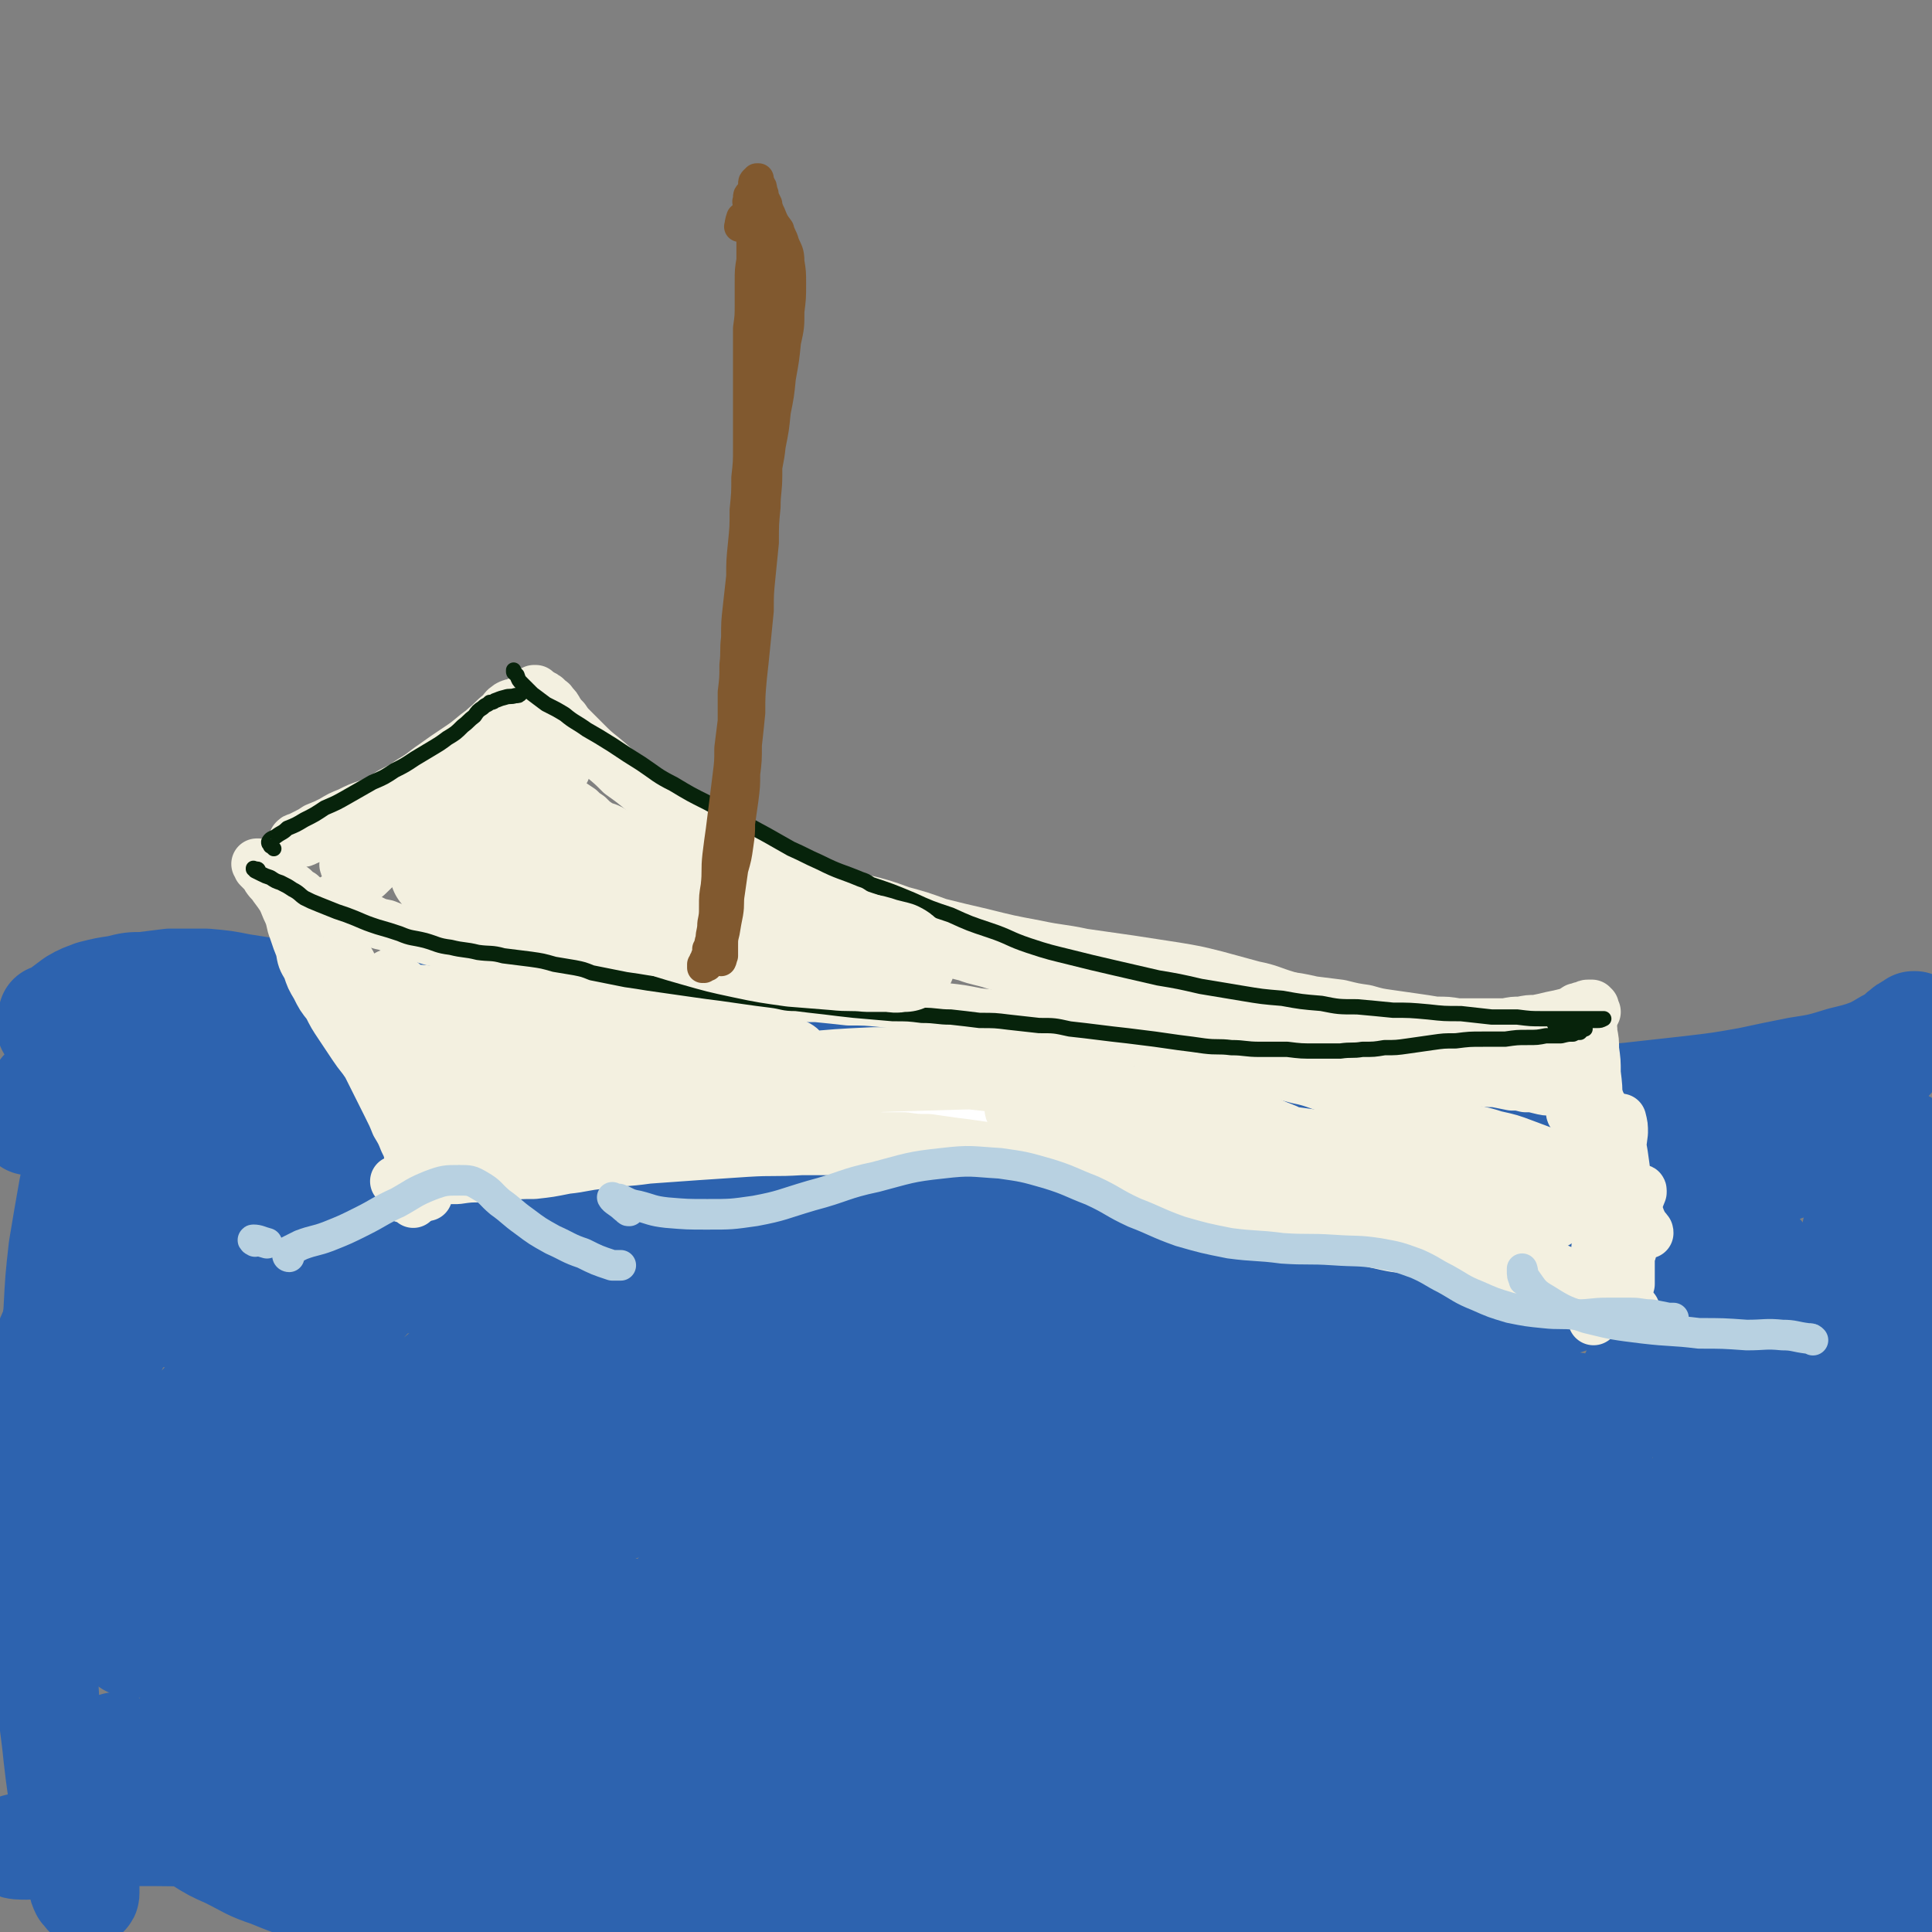 <svg viewBox='0 0 1136 1136' version='1.1' xmlns='http://www.w3.org/2000/svg' xmlns:xlink='http://www.w3.org/1999/xlink'><rect x="0" y="0" width="1136" height="1136" fill="#808080" stroke="none"/><g fill='none' stroke='#2D63AF' stroke-width='60' stroke-linecap='round' stroke-linejoin='round'><path d='M30,598c0,0 -1,-1 -1,-1 0,0 0,1 0,2 0,2 0,2 -1,4 0,0 0,1 0,1 0,0 0,-1 0,-1 2,-2 2,-2 3,-4 2,-3 2,-3 4,-5 4,-3 4,-3 8,-6 5,-3 6,-3 11,-5 8,-2 8,-2 15,-3 8,-2 8,-2 15,-2 8,-1 8,-1 16,-2 10,0 11,0 21,0 11,1 11,1 21,3 13,2 13,2 25,4 13,2 13,3 26,5 15,2 15,2 30,4 16,2 16,2 32,3 16,2 16,2 33,3 16,2 16,2 33,3 17,2 17,3 34,4 18,2 18,3 36,4 19,1 19,1 38,2 21,1 21,1 42,2 29,2 29,2 57,4 23,2 23,3 46,5 17,2 17,2 34,4 6,1 6,1 12,2 25,3 25,3 49,5 26,2 26,3 51,4 26,2 26,2 52,4 26,1 26,1 51,3 25,1 25,0 50,1 22,0 22,1 44,0 20,0 20,0 41,-2 18,-2 18,-2 36,-4 17,-2 17,-2 34,-5 14,-3 14,-3 29,-6 13,-2 13,-2 26,-6 8,-2 9,-2 17,-5 4,-2 4,-2 9,-5 3,-1 3,-1 5,-3 3,-2 2,-2 5,-4 1,-1 1,-1 3,-2 1,-1 1,0 2,-1 1,0 1,0 1,-1 1,0 1,0 1,0 0,0 0,0 0,0 0,1 0,1 0,1 0,2 0,2 0,4 -1,2 -1,2 -2,4 -1,2 -1,2 -3,4 -1,1 -1,1 -3,3 -1,2 -1,2 -3,3 -1,2 -1,2 -3,4 -3,2 -3,2 -6,4 -5,3 -5,3 -10,5 -11,3 -11,3 -22,6 -20,4 -20,4 -41,6 -20,3 -20,3 -41,4 -22,2 -23,1 -45,2 -17,0 -17,0 -34,0 -6,0 -6,0 -12,-1 -23,-1 -23,-1 -47,-3 -25,-2 -25,-2 -51,-4 -26,-3 -26,-3 -53,-6 -29,-2 -30,-2 -59,-5 -30,-2 -30,-2 -61,-5 -31,-2 -31,-2 -61,-5 -31,-2 -31,-2 -61,-3 -30,-2 -30,-2 -61,-3 -30,0 -30,-1 -60,-1 -29,0 -29,0 -59,1 -28,0 -28,1 -56,1 -25,1 -25,1 -50,1 -22,1 -22,1 -44,2 -20,1 -20,1 -39,2 -17,0 -17,0 -33,1 -12,0 -12,0 -25,1 -11,1 -11,0 -21,2 -8,1 -8,1 -16,3 -4,1 -4,1 -8,3 -2,0 -2,0 -3,1 -3,3 -4,3 -7,6 -3,3 -3,3 -5,7 -3,4 -3,4 -4,7 -1,3 0,3 0,5 0,2 0,2 0,3 '/><path d='M116,604c0,-1 -1,-1 -1,-1 -4,-1 -4,-1 -8,-2 -7,0 -7,-2 -14,0 -6,1 -6,2 -11,6 -6,6 -6,6 -10,13 -6,9 -6,9 -11,19 -2,2 -1,2 -3,5 -5,13 -5,13 -9,26 -5,14 -5,14 -8,29 -3,17 -3,17 -6,35 -2,18 -2,18 -3,37 -2,20 -2,20 -3,40 -1,22 0,22 -1,43 0,22 0,22 -1,45 0,24 0,24 0,49 0,22 0,22 1,45 1,20 2,20 4,40 2,17 2,17 5,33 2,11 2,11 5,23 1,8 1,8 4,15 1,4 0,4 2,8 1,1 1,1 2,2 0,1 1,1 1,1 1,-1 1,-1 1,-2 0,-3 0,-3 0,-6 0,-4 0,-4 -1,-8 0,-6 0,-6 0,-11 1,-6 1,-6 2,-13 2,-7 2,-7 5,-15 2,-7 2,-7 5,-14 2,-6 3,-6 4,-13 1,-4 0,-4 1,-8 '/><path d='M76,643c0,0 -1,-1 -1,-1 0,0 1,1 1,0 1,-2 0,-5 3,-5 6,-2 7,0 14,1 10,2 11,2 21,5 13,3 12,4 25,8 14,4 14,5 29,9 17,5 17,5 35,9 19,5 19,5 39,10 22,5 23,5 45,9 24,6 24,6 48,11 26,6 26,6 53,11 28,6 28,6 57,11 37,6 37,8 75,12 31,5 32,5 64,6 33,1 34,1 67,-1 35,-1 35,-2 69,-4 34,-3 34,-3 67,-7 31,-3 31,-3 61,-7 26,-3 26,-3 53,-7 23,-3 23,-3 46,-8 22,-3 22,-3 43,-8 19,-3 19,-3 38,-8 14,-3 14,-3 27,-7 10,-3 10,-3 19,-6 6,-1 6,-2 11,-4 1,0 1,0 3,-1 0,0 0,0 0,0 0,0 0,1 0,1 -3,2 -3,2 -6,4 -9,3 -9,3 -17,6 -14,5 -13,6 -27,9 -20,5 -20,5 -40,9 -24,4 -24,4 -49,6 -28,3 -28,3 -56,4 -32,1 -32,1 -64,1 -35,1 -35,0 -71,0 -37,0 -37,0 -75,-1 -39,-1 -39,-1 -78,-3 -38,-1 -38,-1 -76,-3 -37,-2 -37,-3 -74,-5 -35,-2 -35,-2 -70,-3 -33,-2 -33,-1 -66,-3 -28,-1 -28,-1 -57,-3 -22,-2 -22,-1 -44,-5 -15,-2 -15,-2 -29,-8 -7,-2 -7,-3 -12,-8 -2,-3 -1,-4 -1,-7 0,-1 0,-1 1,-2 5,-2 5,-3 11,-5 11,-3 11,-3 23,-4 17,-1 17,0 34,0 23,0 23,-1 46,1 28,1 28,2 56,4 31,3 31,4 63,6 35,3 35,3 69,5 38,2 38,2 76,3 39,1 39,1 79,1 39,1 39,1 79,1 38,1 38,0 75,1 35,1 35,1 70,2 31,0 31,0 62,0 27,0 27,0 54,0 22,0 22,0 44,0 17,0 17,0 34,0 11,0 11,0 23,0 7,0 7,0 13,0 3,0 3,0 6,1 1,0 2,1 3,2 1,2 1,2 1,5 0,5 -1,5 -1,10 -2,9 -2,9 -4,17 -3,11 -3,11 -5,22 -3,12 -3,12 -5,25 -2,12 -2,12 -4,24 -1,12 -1,12 -1,24 -1,11 -1,11 -1,22 0,9 0,9 1,19 1,8 1,8 4,15 1,5 1,6 4,9 1,2 2,4 4,3 5,-2 5,-3 8,-7 4,-7 4,-8 7,-15 3,-10 3,-11 5,-21 2,-12 2,-12 4,-24 1,-13 1,-13 1,-25 0,-12 0,-12 -1,-24 -1,-12 -1,-12 -2,-24 -1,-9 -1,-9 -2,-19 0,-10 0,-10 0,-19 1,-7 1,-8 3,-15 1,-4 1,-5 4,-8 1,-1 2,-2 3,-1 2,1 3,2 4,4 2,6 2,6 3,12 1,9 1,9 1,18 0,10 0,10 0,21 -1,13 -2,13 -3,26 -2,13 -2,13 -3,27 -1,16 -1,16 -2,32 0,16 0,16 0,32 0,16 1,16 2,32 1,17 1,17 1,34 1,18 1,18 2,35 1,17 1,17 1,35 1,18 1,18 1,36 1,17 1,17 2,35 1,15 1,15 2,30 0,15 0,15 0,30 1,11 1,11 0,23 0,10 0,10 -1,19 -1,6 -1,6 -2,12 -1,4 0,4 -2,7 -1,2 -2,2 -4,2 -3,1 -4,0 -7,0 -1,0 -1,0 -2,0 -4,-1 -4,-1 -7,-3 -2,0 -2,0 -3,-1 -5,-3 -5,-2 -10,-6 -4,-3 -4,-3 -7,-8 -3,-3 -2,-4 -4,-8 '/><path d='M108,1073c0,0 0,-1 -1,-1 0,1 -1,2 -1,3 4,4 6,4 11,8 8,5 8,5 17,9 12,6 12,7 24,11 17,7 18,7 35,11 23,4 23,4 45,7 28,3 28,2 55,4 32,1 32,1 64,1 37,1 37,1 73,1 41,0 41,0 81,0 42,0 42,0 85,0 43,0 43,0 87,-1 44,0 44,-1 88,-2 41,-2 41,-2 83,-4 37,-1 37,-1 74,-3 31,-2 31,-1 62,-3 23,-2 23,-2 47,-4 16,-1 16,-1 32,-2 8,-1 8,-1 16,-2 0,0 0,0 1,0 1,-1 1,-1 1,-1 -2,-1 -3,-2 -6,-2 -9,-2 -9,-1 -19,-1 -16,-1 -16,-1 -32,0 -24,0 -24,1 -47,2 -31,1 -31,2 -61,3 -37,2 -37,2 -74,4 -41,2 -41,2 -83,4 -43,2 -43,2 -87,3 -45,2 -45,2 -90,2 -45,0 -45,0 -89,-2 -43,-2 -43,-2 -85,-6 -40,-4 -40,-5 -79,-10 -37,-5 -37,-5 -74,-10 -34,-4 -34,-4 -69,-7 -32,-3 -32,-3 -64,-5 -26,-1 -26,-1 -52,-1 -20,0 -20,0 -39,2 -11,1 -11,1 -22,3 -4,0 -7,1 -7,2 1,1 4,1 8,1 10,-1 10,0 20,-3 20,-6 20,-6 39,-15 28,-13 27,-14 54,-29 32,-19 32,-19 64,-38 34,-21 34,-21 67,-43 32,-22 32,-21 63,-44 26,-20 26,-20 49,-43 17,-17 19,-17 30,-37 6,-12 9,-16 6,-28 -3,-11 -7,-13 -18,-17 -17,-6 -20,-5 -39,-3 -28,3 -28,4 -55,13 -41,14 -41,15 -81,34 -30,14 -30,15 -59,31 -22,11 -21,12 -43,22 -10,5 -14,8 -21,7 -3,-1 -3,-6 -1,-11 5,-16 5,-16 13,-32 13,-23 13,-23 27,-45 15,-24 16,-24 30,-48 10,-19 12,-18 19,-38 3,-9 5,-13 1,-19 -4,-5 -9,-3 -17,-1 -15,4 -15,6 -29,13 -18,9 -18,9 -34,20 -15,9 -14,10 -28,21 -9,7 -8,7 -18,13 -3,2 -6,4 -6,3 1,-3 5,-6 9,-12 10,-13 10,-13 19,-27 12,-17 12,-17 23,-34 9,-14 10,-14 18,-28 3,-5 6,-9 5,-11 -1,-2 -5,1 -8,4 -10,8 -10,8 -19,19 -12,15 -11,15 -22,31 -12,17 -12,17 -24,34 -9,15 -10,15 -18,31 -3,7 -6,12 -5,15 1,2 5,-1 9,-5 14,-13 14,-14 27,-28 16,-20 15,-21 31,-40 14,-16 14,-16 28,-31 5,-6 10,-11 11,-11 1,1 -3,7 -7,14 -16,26 -17,25 -32,52 -14,25 -14,25 -27,52 -12,23 -14,22 -22,47 -4,13 -8,21 -2,27 6,6 15,4 25,-2 26,-14 25,-18 48,-38 34,-30 33,-31 67,-61 37,-32 37,-32 74,-62 24,-20 25,-19 49,-39 3,-2 7,-7 5,-5 -14,8 -20,11 -37,25 -33,25 -33,25 -64,52 -36,31 -36,31 -71,65 -32,32 -32,33 -63,67 -20,22 -21,22 -40,46 -6,7 -11,15 -9,16 3,1 11,-5 19,-13 23,-22 22,-23 44,-46 31,-32 30,-33 61,-64 33,-32 33,-32 67,-62 18,-17 19,-16 38,-31 '/><path d='M234,747c0,0 0,-1 -1,-1 -10,11 -10,12 -21,24 -29,33 -30,32 -57,66 -26,31 -26,31 -48,64 -16,23 -18,24 -28,49 -4,9 -6,19 -2,19 8,2 15,-5 27,-15 29,-24 28,-26 56,-53 40,-38 39,-40 81,-77 42,-36 42,-36 87,-69 29,-21 29,-22 61,-39 6,-3 16,-6 14,-2 -4,7 -12,12 -25,24 -26,24 -26,23 -52,46 -34,30 -35,29 -67,59 -36,33 -35,34 -69,68 -8,8 -8,8 -16,17 -24,29 -25,29 -48,59 -11,15 -15,20 -19,31 -1,3 6,1 9,-2 19,-15 18,-17 36,-35 31,-30 30,-31 61,-60 39,-35 38,-36 80,-69 42,-34 42,-34 87,-65 34,-23 34,-23 70,-43 13,-7 26,-11 28,-10 1,2 -11,10 -22,18 -29,21 -29,20 -59,40 -39,28 -40,27 -78,56 -41,31 -42,31 -81,65 -34,28 -34,28 -65,60 -20,19 -21,19 -36,41 -4,6 -5,14 -2,14 10,-2 16,-8 29,-19 30,-24 29,-26 58,-51 31,-26 31,-26 62,-51 '/><path d='M443,825c-1,0 -1,-1 -1,-1 -33,22 -34,22 -67,46 -46,35 -47,34 -91,72 -40,34 -40,34 -76,71 -25,26 -26,27 -45,57 -7,10 -10,20 -6,24 3,3 11,-3 21,-9 38,-26 37,-28 73,-55 45,-34 44,-34 89,-67 12,-9 13,-9 25,-18 '/><path d='M696,770c0,0 0,-1 -1,-1 -21,10 -22,10 -43,21 -43,21 -43,21 -85,44 -49,26 -49,25 -96,55 -46,29 -47,28 -91,61 -36,28 -36,28 -69,59 -20,19 -22,20 -37,42 -4,7 -7,16 -2,16 10,0 17,-5 32,-15 34,-22 32,-24 65,-47 46,-35 45,-36 92,-69 55,-39 55,-39 111,-76 52,-34 53,-33 106,-65 34,-21 35,-20 69,-40 9,-5 19,-9 17,-10 -4,-2 -15,2 -29,6 -33,10 -33,10 -65,22 -44,15 -44,16 -88,33 -47,18 -47,17 -94,35 -42,16 -42,16 -83,32 -30,11 -30,12 -60,21 -17,5 -19,7 -35,6 -6,-1 -10,-3 -11,-9 0,-11 3,-14 10,-26 11,-20 12,-19 25,-38 16,-21 17,-20 33,-40 13,-16 15,-15 25,-33 4,-9 8,-14 3,-20 -7,-9 -14,-8 -28,-9 -23,-1 -23,1 -46,5 -30,5 -30,5 -59,12 -32,6 -32,7 -63,13 -28,6 -28,6 -55,11 -22,4 -22,4 -43,7 -14,2 -14,2 -28,3 -7,0 -7,0 -14,0 -1,-1 -1,-1 -1,-2 '/><path d='M134,763c0,0 -2,-1 -1,-1 25,-3 26,-3 52,-5 28,-2 28,-2 55,-3 29,-1 29,-1 59,-1 30,0 30,0 60,1 32,1 32,2 63,3 32,2 32,1 64,3 32,2 32,1 64,4 29,2 29,2 58,4 25,3 25,3 49,6 21,3 21,3 41,6 16,3 16,3 32,5 12,2 13,1 25,3 7,0 7,0 15,1 2,0 4,0 3,0 -4,1 -6,1 -12,2 -17,2 -17,2 -34,5 -26,3 -26,3 -52,6 -32,4 -32,4 -64,7 -34,4 -34,4 -68,9 -34,4 -33,5 -66,11 -8,1 -8,1 -16,3 -25,7 -25,6 -50,15 -14,4 -14,5 -27,11 -3,1 -5,4 -4,4 8,1 12,0 22,-3 26,-7 26,-8 52,-17 38,-13 37,-13 75,-26 46,-15 46,-16 92,-30 50,-16 50,-16 100,-31 49,-14 49,-14 99,-26 44,-11 44,-10 88,-20 33,-7 33,-7 67,-14 19,-4 19,-4 39,-6 5,-1 12,-2 11,-1 -2,1 -8,2 -15,4 -22,7 -22,7 -43,14 -31,9 -32,8 -63,19 -36,12 -37,12 -72,26 -34,14 -34,14 -67,30 -23,12 -23,12 -44,27 -8,6 -14,9 -14,16 -1,4 6,6 13,5 20,-2 20,-3 40,-9 33,-10 32,-12 64,-23 38,-12 38,-12 75,-24 34,-10 34,-11 68,-21 24,-6 24,-6 48,-11 10,-3 13,-2 21,-4 1,0 -2,0 -3,0 -14,2 -14,2 -28,5 -28,5 -28,5 -55,11 -37,7 -37,7 -73,15 -44,10 -44,9 -87,21 -58,16 -58,16 -115,35 -45,15 -45,15 -89,32 -42,17 -42,17 -83,35 -35,16 -35,17 -69,35 -28,15 -28,15 -55,32 -16,9 -16,10 -32,20 -4,3 -4,3 -8,6 -14,11 -14,10 -27,22 -7,6 -8,6 -13,13 -1,3 -2,5 0,7 4,3 6,3 12,3 12,0 13,-1 25,-4 20,-5 20,-6 40,-13 27,-11 27,-11 53,-23 35,-15 35,-15 69,-31 41,-18 40,-19 81,-36 44,-18 43,-18 88,-35 44,-16 44,-16 89,-29 39,-12 39,-13 79,-22 29,-6 29,-6 59,-10 15,-2 16,-3 31,-1 3,0 6,3 4,5 -6,7 -9,7 -20,12 -20,9 -21,9 -42,17 -32,11 -32,10 -64,20 -40,13 -40,13 -80,26 -43,14 -43,13 -86,29 -43,15 -43,15 -84,32 -37,15 -37,15 -73,32 -27,12 -28,12 -54,27 -17,8 -17,8 -32,19 -6,4 -10,6 -10,11 -1,3 3,5 7,5 13,2 14,0 27,-2 24,-3 24,-4 47,-8 32,-6 32,-7 64,-13 37,-6 37,-6 75,-10 50,-6 50,-6 101,-8 39,-2 39,-2 77,-1 35,0 35,1 69,4 26,2 27,2 53,6 15,3 15,3 30,8 4,1 8,4 6,5 -4,4 -8,4 -17,5 -19,3 -19,3 -39,4 -30,2 -30,2 -60,4 -38,2 -38,2 -76,4 -43,2 -43,2 -85,4 -44,3 -44,3 -88,5 -41,3 -41,3 -83,6 -36,3 -36,2 -72,6 -30,3 -30,4 -59,7 -20,2 -20,3 -40,4 -9,1 -12,1 -18,0 -1,0 2,-2 4,-2 11,-3 12,-3 24,-5 22,-2 22,-2 44,-4 31,-2 31,-2 62,-4 38,-2 38,-2 76,-3 41,-2 41,-2 83,-3 43,0 43,0 87,-1 43,0 43,0 86,0 42,0 42,0 83,1 37,1 37,0 74,2 31,1 31,2 62,4 24,1 24,2 48,4 17,1 17,1 34,2 11,1 11,1 21,2 4,0 5,1 9,0 2,-1 3,-1 3,-3 1,-3 1,-4 1,-7 -1,-9 -2,-9 -4,-18 -2,-11 -2,-11 -5,-21 -3,-12 -3,-12 -6,-24 -4,-14 -3,-14 -7,-27 -5,-15 -5,-15 -11,-30 -6,-15 -6,-15 -12,-31 -6,-15 -6,-15 -12,-30 -6,-14 -6,-14 -11,-28 -5,-12 -5,-12 -10,-24 -3,-10 -4,-10 -7,-19 -3,-7 -2,-7 -4,-14 0,-5 0,-5 0,-9 0,-1 0,-2 1,-1 2,3 3,4 5,9 3,9 3,9 6,18 5,13 5,13 8,26 4,16 4,16 7,31 4,18 3,18 5,36 2,18 2,18 3,36 0,16 0,16 -1,33 0,14 0,14 -1,29 0,10 -1,10 -1,20 -1,6 -1,6 -1,12 0,2 0,3 0,3 0,0 0,-2 1,-4 0,-9 0,-9 1,-18 1,-14 1,-14 2,-28 2,-17 2,-17 4,-35 2,-20 2,-20 4,-40 2,-21 2,-21 4,-42 1,-20 1,-20 2,-40 1,-18 1,-18 0,-36 0,-15 0,-15 -1,-29 -1,-11 -1,-11 -3,-22 0,-3 0,-5 -1,-5 0,-1 0,1 1,2 0,7 1,7 1,13 2,12 2,12 3,23 1,15 1,15 1,30 0,19 1,19 0,37 -1,20 -2,20 -4,41 -3,20 -2,20 -6,40 -3,18 -3,18 -7,36 -4,17 -4,17 -9,32 -4,12 -4,12 -9,23 -3,7 -2,8 -7,13 -2,2 -3,3 -6,2 -3,-2 -4,-3 -5,-8 -4,-10 -3,-10 -5,-21 -2,-15 -2,-15 -2,-31 -1,-18 -1,-18 -1,-36 1,-19 2,-19 4,-39 2,-19 3,-19 5,-38 3,-17 3,-17 5,-34 1,-10 2,-11 1,-21 0,-5 -1,-7 -4,-10 -5,-2 -7,-1 -12,1 -14,4 -14,6 -27,13 -21,12 -21,12 -43,25 -29,17 -28,18 -57,35 -34,20 -34,20 -68,40 -36,21 -36,21 -72,42 -33,19 -33,20 -66,39 -23,15 -23,15 -47,29 -10,6 -19,11 -21,11 -2,0 6,-5 12,-10 22,-18 21,-18 44,-34 33,-24 33,-25 67,-46 40,-25 40,-25 81,-48 38,-22 38,-21 77,-41 27,-14 27,-14 56,-26 12,-6 13,-5 26,-10 0,0 0,-1 0,-1 -11,4 -12,4 -23,9 -24,10 -23,11 -47,21 -34,14 -34,14 -68,29 -41,17 -41,17 -82,35 -41,19 -41,19 -81,38 -34,16 -34,15 -67,32 -21,11 -21,12 -41,24 -7,4 -11,5 -14,9 -1,2 2,3 5,3 14,-1 14,-1 27,-5 26,-7 26,-9 51,-17 36,-11 36,-12 72,-22 41,-12 41,-12 84,-22 43,-9 43,-9 87,-16 38,-5 38,-5 77,-7 27,-1 28,-2 54,1 13,2 17,1 25,8 4,3 3,8 -1,12 -10,10 -13,9 -26,16 -22,13 -22,12 -44,23 -23,13 -24,12 -47,26 -19,11 -20,10 -36,24 -11,8 -12,9 -18,20 -3,5 -3,8 -1,13 2,4 5,5 9,4 13,-2 14,-3 26,-10 11,-6 10,-8 19,-16 4,-3 4,-3 8,-6 14,-16 15,-16 29,-32 15,-19 15,-19 28,-40 14,-21 14,-21 25,-43 11,-21 12,-21 21,-43 7,-19 8,-19 12,-39 4,-16 4,-17 4,-33 -1,-13 0,-14 -6,-25 -4,-9 -6,-10 -14,-15 -7,-4 -9,-5 -17,-4 -10,2 -11,3 -19,10 -11,10 -11,11 -18,25 -9,16 -9,17 -14,34 -6,20 -6,21 -8,41 -3,21 -3,21 -3,43 0,19 0,19 4,38 3,15 3,15 10,30 5,11 5,12 13,21 6,7 7,8 15,11 5,2 7,2 11,-1 7,-5 7,-6 11,-14 6,-12 6,-13 9,-27 4,-16 4,-17 6,-34 2,-19 2,-19 3,-39 0,-14 0,-14 -1,-29 -1,-4 0,-4 -2,-8 -5,-15 -2,-17 -10,-30 -7,-11 -8,-13 -19,-18 -12,-5 -15,-6 -28,-3 -18,4 -19,6 -34,17 -20,13 -20,14 -37,32 -18,19 -18,20 -33,42 -15,20 -14,21 -27,43 -9,16 -11,16 -17,34 -5,13 -6,16 -4,27 1,4 5,2 10,4 3,0 3,0 5,-1 16,-5 17,-4 32,-12 24,-11 24,-12 47,-25 27,-15 27,-15 54,-29 22,-13 22,-13 45,-26 12,-6 14,-5 23,-12 1,-1 -1,-3 -3,-3 -10,-1 -11,0 -23,2 -20,5 -20,6 -41,13 -27,10 -27,11 -53,23 -28,12 -28,12 -54,27 -23,13 -23,13 -44,28 -13,9 -14,9 -24,19 -2,2 -4,6 -2,6 5,-1 9,-2 16,-7 18,-11 18,-12 35,-24 25,-19 25,-19 49,-37 27,-20 26,-21 53,-40 24,-17 24,-18 48,-34 15,-10 15,-10 30,-20 '/><path d='M1002,873c0,0 0,-1 -1,-1 -1,1 -1,2 -3,4 -15,10 -16,9 -29,20 -12,10 -14,9 -23,21 -5,7 -7,9 -6,16 0,6 2,8 7,11 8,4 9,4 19,4 13,1 13,0 27,-2 15,-1 15,-2 30,-4 13,-3 13,-2 26,-5 10,-2 10,-1 19,-4 5,-2 7,-2 10,-6 2,-2 1,-3 1,-6 -1,-4 -1,-5 -3,-9 -3,-6 -4,-6 -7,-12 -3,-6 -3,-6 -6,-12 -3,-5 -3,-5 -5,-11 -2,-4 -2,-4 -5,-8 -1,-2 -1,-2 -2,-3 0,-1 -1,-1 -1,-1 1,3 1,4 3,7 2,7 2,7 5,14 3,9 3,9 6,18 3,9 4,9 7,18 2,9 2,9 4,19 2,7 2,7 3,15 1,5 1,5 2,10 0,2 0,2 1,4 0,0 0,0 0,0 -2,-4 -1,-4 -3,-8 -4,-7 -4,-7 -10,-13 -8,-8 -8,-8 -18,-15 -12,-8 -12,-9 -25,-14 -18,-7 -18,-7 -36,-10 -22,-4 -22,-4 -45,-5 -23,0 -23,0 -46,3 -22,2 -22,2 -43,8 -16,5 -16,5 -32,12 -9,4 -9,4 -17,11 -3,2 -4,3 -5,7 0,2 1,4 4,5 7,1 8,1 15,-1 13,-3 13,-4 26,-9 22,-8 22,-8 44,-16 16,-7 16,-6 32,-13 10,-5 11,-4 19,-11 3,-3 5,-5 3,-9 -3,-6 -5,-6 -13,-9 -15,-6 -15,-6 -32,-9 -24,-4 -24,-4 -49,-6 -31,-4 -31,-4 -63,-6 -35,-4 -35,-3 -71,-6 -36,-3 -36,-4 -73,-6 -36,-3 -36,-3 -72,-5 -34,-1 -34,-1 -68,-2 -29,-1 -30,-1 -59,-3 -22,-1 -22,-1 -44,-4 -12,-2 -13,-1 -24,-5 -4,-2 -7,-4 -6,-6 2,-5 6,-6 12,-9 15,-8 15,-8 30,-14 21,-9 21,-9 43,-16 27,-9 27,-9 54,-17 27,-9 28,-8 56,-17 18,-5 18,-5 37,-11 '/><path d='M563,747c0,-1 -1,-1 -1,-1 0,0 1,0 0,0 -29,8 -30,8 -59,16 -29,8 -29,7 -58,16 -23,7 -23,7 -45,16 -13,5 -14,5 -26,12 -4,2 -7,4 -6,7 0,4 3,5 7,7 11,4 12,3 23,5 5,1 5,1 9,1 22,0 22,1 44,0 27,-2 27,-2 55,-6 30,-3 30,-3 60,-8 31,-4 31,-4 61,-8 27,-4 27,-5 53,-8 20,-3 20,-3 40,-4 11,-1 11,-2 22,0 4,1 4,3 8,6 '/></g>
<g fill='none' stroke='#FFFFFF' stroke-width='30' stroke-linecap='round' stroke-linejoin='round'><path d='M268,688c0,0 0,-1 -1,-1 0,0 0,0 -1,1 -1,0 -1,0 -1,0 0,0 0,0 0,0 1,0 1,0 1,0 1,0 1,0 2,-1 1,0 1,0 3,0 1,-1 1,-1 3,-1 2,-1 2,-1 4,-2 3,0 3,0 6,-1 3,-1 3,0 5,-1 4,0 4,0 7,-1 4,-1 4,-1 8,-1 4,-1 4,-1 8,-1 5,-1 5,-1 9,-2 4,0 4,0 9,-1 4,0 4,0 8,-1 5,0 5,0 10,-1 4,0 4,-1 9,-1 5,-1 6,-1 11,-1 4,-1 4,-1 9,-1 5,-1 5,-1 10,-1 6,-1 6,-1 11,-1 7,-1 7,-1 13,-2 7,0 7,0 14,-1 7,-1 7,-1 14,-1 7,-1 7,-1 15,-1 8,-1 8,0 15,-1 8,0 8,0 16,0 8,0 8,0 16,0 8,0 8,0 17,0 8,0 8,0 16,0 9,0 9,0 17,1 10,0 10,0 19,1 9,1 9,1 19,2 9,1 9,1 19,3 10,1 10,1 21,2 10,2 10,2 20,4 10,1 10,1 20,3 9,2 9,2 19,4 12,3 12,3 23,5 7,2 7,2 15,3 11,3 11,3 23,6 9,2 9,2 19,5 9,2 9,2 18,5 9,2 9,3 17,5 9,3 9,3 17,5 8,3 8,3 16,5 8,3 8,3 16,5 8,3 8,2 15,5 7,2 7,2 14,4 7,3 7,3 13,5 6,2 6,2 12,4 5,1 5,1 10,3 4,1 4,1 8,3 3,1 3,1 6,2 2,0 2,1 4,2 2,0 2,0 4,1 2,0 2,0 4,1 2,0 2,0 3,0 1,1 1,1 2,1 2,0 2,0 3,0 0,0 0,0 1,0 1,0 1,0 1,0 0,1 0,1 0,1 1,0 1,0 1,0 0,0 0,0 0,0 1,0 1,0 1,0 0,0 0,0 0,1 0,0 0,0 0,0 0,0 0,0 0,0 1,0 0,-1 0,-1 0,0 0,0 0,1 0,0 0,0 0,0 0,0 0,0 1,0 0,0 0,0 0,0 1,0 1,0 1,0 0,0 1,0 1,0 0,-1 0,-1 0,-2 '/></g>
<g fill='none' stroke='#F3F0E0' stroke-width='30' stroke-linecap='round' stroke-linejoin='round'><path d='M251,703c0,0 -1,0 -1,-1 -1,0 -1,0 -2,-1 -1,-1 -2,-2 -2,-3 0,-1 1,-1 3,-2 2,-1 2,-1 4,-1 2,-1 2,-1 5,-2 3,-1 3,-1 6,-1 3,-1 3,-1 6,-2 3,-1 3,-1 7,-1 4,-1 4,-1 7,-1 5,-1 5,-1 9,-2 4,-1 4,-1 9,-1 5,-1 5,-1 10,-1 5,-1 5,-1 10,-2 5,0 5,0 10,-1 4,0 4,0 9,-1 4,0 4,0 8,-1 4,0 4,0 9,-1 3,-1 3,-1 7,-2 3,0 3,0 7,-1 4,0 4,0 8,-1 4,-1 4,-1 9,-1 4,-1 4,-1 9,-1 4,-1 4,-1 8,-1 4,-1 4,-1 9,-1 4,-1 4,-1 9,-1 5,0 5,0 10,0 6,-1 6,-1 12,-1 7,0 7,0 14,0 7,0 7,0 15,0 7,0 7,-1 14,0 7,0 7,0 14,0 7,0 7,0 15,1 7,0 7,0 14,0 7,1 7,1 14,1 7,1 7,1 14,2 8,1 8,1 15,2 7,1 7,1 14,3 7,1 7,1 14,3 8,1 8,1 16,3 7,1 7,1 15,3 7,2 7,2 14,4 7,2 7,2 14,4 8,2 8,2 15,4 8,2 9,2 17,4 9,2 9,2 18,5 8,2 8,2 17,4 9,2 9,1 17,3 8,2 8,2 16,4 8,2 8,2 15,4 10,3 10,3 20,5 9,3 9,3 18,5 9,2 9,1 18,3 8,2 8,2 16,4 8,2 8,2 16,4 6,2 6,2 13,4 6,1 6,1 12,3 6,1 6,1 12,2 6,2 6,1 12,3 6,1 6,1 11,2 5,2 5,2 10,3 4,1 4,1 7,2 3,0 3,0 5,1 1,0 1,0 2,0 0,0 0,0 0,0 0,0 0,0 0,0 -3,-1 -3,-1 -5,-1 -2,-1 -2,-1 -4,-1 '/><path d='M243,707c0,-1 -1,-1 -1,-1 -1,-1 -1,-1 -2,-2 -1,0 -2,0 -3,0 0,-1 0,-1 0,-1 1,-2 1,-2 1,-3 2,-3 2,-3 3,-6 1,-3 1,-3 1,-7 0,-3 0,-3 -1,-7 -1,-5 -1,-5 -3,-9 -2,-5 -2,-5 -5,-10 -2,-5 -2,-5 -5,-11 -3,-6 -3,-6 -6,-12 -3,-6 -3,-6 -6,-12 -4,-6 -4,-5 -8,-11 -4,-6 -4,-6 -8,-12 -4,-6 -4,-6 -7,-12 -4,-5 -4,-5 -7,-11 -3,-5 -3,-5 -5,-11 -3,-5 -3,-5 -4,-11 -2,-5 -2,-5 -4,-11 -2,-5 -1,-5 -3,-10 -2,-4 -2,-5 -4,-9 -2,-3 -2,-3 -5,-7 -1,-2 -2,-2 -4,-5 -1,-2 -1,-2 -3,-4 -1,-1 -1,-1 -2,-2 0,-1 0,-1 0,-2 -1,0 -1,0 -1,0 0,0 0,0 0,0 1,0 1,0 1,1 0,0 0,0 1,1 1,0 1,0 1,1 1,1 1,1 2,1 1,1 1,1 2,2 1,1 1,1 2,1 1,1 1,1 3,1 1,1 1,1 2,1 1,1 1,1 1,1 1,1 1,1 2,2 1,0 1,0 2,1 0,0 1,0 1,1 1,0 1,0 2,1 0,0 0,0 1,1 0,0 0,0 1,1 1,1 1,1 2,1 1,1 1,1 2,2 2,1 2,1 4,2 2,1 2,1 5,2 2,1 2,1 5,2 4,1 4,1 7,2 4,1 4,1 8,3 5,1 5,1 10,2 4,2 4,2 9,3 5,2 5,2 10,4 5,1 5,1 11,3 6,2 6,2 12,3 7,2 7,2 13,4 7,2 7,2 14,3 7,2 7,2 14,4 7,1 7,1 15,3 7,1 7,2 14,3 8,2 8,2 15,3 9,2 9,2 17,3 8,2 8,2 17,3 2,0 2,0 4,0 10,1 10,1 19,2 10,0 10,0 20,1 9,0 9,0 19,1 10,1 10,1 20,1 10,1 10,1 19,1 10,1 10,1 19,2 10,0 10,0 20,1 9,1 9,1 18,2 9,1 9,1 19,2 9,1 9,1 19,3 10,1 10,1 19,3 11,1 11,1 21,3 11,2 11,1 22,3 10,2 10,3 21,5 10,2 10,2 21,4 10,2 10,2 20,5 11,2 11,2 21,5 11,2 11,2 21,5 11,2 11,2 22,5 10,2 10,3 20,6 10,2 10,3 19,5 10,3 10,3 20,6 9,3 9,3 19,6 10,3 10,3 20,6 9,3 9,2 18,5 9,2 9,2 17,5 8,3 8,3 16,6 7,2 7,2 13,5 5,2 5,3 9,6 4,2 4,2 8,5 3,2 3,2 6,5 3,2 3,2 5,4 2,2 2,2 4,4 1,1 1,1 2,2 1,1 1,1 2,2 0,1 0,1 1,1 0,1 0,1 0,1 0,0 0,0 0,0 1,0 1,0 1,0 0,0 0,0 0,0 0,0 0,0 0,0 0,1 0,1 0,1 0,0 0,0 0,1 0,0 0,0 1,0 0,1 0,1 0,2 1,0 1,0 1,1 1,1 1,1 1,2 0,1 1,1 1,1 0,1 0,1 1,1 0,1 0,1 0,1 1,0 1,0 1,1 0,0 0,0 0,0 0,0 0,0 0,0 0,0 0,0 0,0 0,0 0,0 0,0 -1,0 -1,0 -2,0 -1,0 -1,0 -2,-1 0,0 0,0 0,0 '/><path d='M959,736c-1,-1 -1,-1 -1,-1 -3,-4 -4,-4 -5,-9 -2,-3 -1,-4 -1,-7 0,-4 1,-4 2,-7 1,-3 1,-3 3,-6 2,-2 2,-2 4,-4 1,-1 1,-1 3,-2 0,0 1,-1 1,0 0,0 0,1 0,1 -2,5 -2,5 -4,10 -2,6 -2,6 -4,13 -2,6 -2,6 -2,13 -1,4 -1,5 -1,9 1,3 1,3 2,6 0,2 0,2 1,3 0,0 0,1 1,0 0,-1 0,-1 0,-3 0,-5 0,-5 0,-10 0,-7 0,-7 0,-14 0,-8 1,-8 0,-17 0,-8 -1,-8 -2,-17 -1,-8 -1,-8 -2,-15 -1,-6 -1,-6 -2,-11 0,-4 0,-4 -1,-7 0,-2 0,-2 1,-3 0,0 1,0 1,0 1,4 1,4 1,8 -1,8 -1,8 -3,16 -1,11 -2,11 -3,22 -2,11 -2,11 -4,21 -1,9 -2,9 -3,18 -1,8 -1,8 -2,15 -1,5 -1,5 -2,10 0,3 0,3 0,6 0,1 0,1 0,2 0,0 0,0 0,0 0,-3 -1,-3 0,-6 0,-8 0,-8 0,-15 1,-11 1,-11 2,-22 1,-11 1,-11 2,-23 0,-11 0,-11 1,-23 0,-9 0,-9 0,-19 -1,-6 -1,-6 -2,-12 0,-4 0,-4 -1,-8 0,-2 0,-2 0,-4 0,-1 0,-1 0,-1 0,0 0,0 0,0 0,2 0,2 0,5 -1,6 -1,6 -2,12 0,8 -1,8 -2,16 0,7 0,7 0,15 -1,6 -1,6 0,12 0,4 0,4 0,8 1,3 1,3 2,5 0,0 0,1 0,0 0,0 0,-1 0,-2 0,-6 0,-6 0,-12 0,-7 0,-7 1,-15 0,-9 0,-9 0,-17 0,-9 1,-9 1,-18 0,-2 0,-2 0,-5 0,-8 0,-8 -1,-16 0,-7 0,-7 -1,-14 0,-5 0,-5 -1,-10 0,-3 0,-3 -1,-7 -1,-2 -1,-2 -1,-4 0,0 0,-1 -1,-1 0,0 0,0 0,0 -1,2 -1,2 -1,4 -1,3 -1,3 -1,5 -1,4 -1,4 0,8 1,2 1,2 3,5 '/><path d='M944,656c0,0 -1,0 -1,-1 0,0 1,1 1,1 -1,-3 -1,-4 -3,-7 -1,-3 -2,-3 -3,-5 -1,-2 -1,-2 -2,-4 -1,-1 -1,-1 -2,-3 -1,-1 -1,-2 -2,-3 -1,-1 -1,-1 -2,-2 -2,-2 -2,-2 -5,-3 -4,-2 -4,-1 -9,-3 -6,-1 -6,-1 -12,-2 -7,-2 -7,-2 -13,-3 -6,-2 -6,-2 -13,-4 -6,-1 -6,-1 -13,-3 -7,-2 -7,-2 -15,-4 -8,-2 -8,-2 -16,-4 -9,-2 -9,-2 -19,-4 -9,-3 -9,-3 -19,-5 -10,-3 -10,-3 -19,-6 -10,-2 -10,-2 -20,-5 -10,-3 -10,-4 -20,-6 -11,-3 -11,-3 -22,-6 -12,-3 -12,-3 -24,-5 -13,-2 -13,-2 -26,-4 -14,-2 -14,-2 -28,-4 -14,-3 -14,-2 -28,-5 -16,-3 -16,-3 -32,-7 -13,-3 -13,-3 -25,-6 -11,-4 -11,-4 -22,-7 -11,-4 -11,-4 -23,-7 -12,-4 -12,-4 -23,-8 -12,-3 -12,-3 -23,-7 -11,-4 -11,-4 -22,-9 -9,-4 -9,-5 -18,-10 -8,-5 -8,-5 -16,-10 -7,-5 -7,-5 -14,-10 -7,-5 -7,-5 -13,-10 -6,-5 -6,-5 -13,-10 -5,-5 -5,-5 -11,-10 -5,-4 -5,-4 -10,-9 -3,-3 -3,-3 -7,-7 -3,-3 -3,-3 -5,-6 -2,-2 -2,-2 -4,-5 -1,-2 -1,-2 -3,-4 -1,-1 0,-1 -2,-2 -1,-1 -1,-1 -2,-2 -1,-1 -2,-1 -3,-1 0,-1 0,-1 -1,-1 -1,-1 -1,-1 -1,-1 -1,0 -1,0 -1,0 0,0 0,-1 0,-1 0,0 0,0 -1,0 0,0 0,0 0,1 -1,0 -1,0 -2,1 -2,1 -2,1 -3,2 -2,2 -2,2 -4,3 -3,2 -3,2 -5,4 -3,2 -3,2 -5,4 -4,3 -4,3 -7,5 -4,3 -4,3 -8,6 -6,5 -6,5 -12,9 -6,4 -6,4 -13,9 -6,4 -6,5 -13,9 -6,4 -6,4 -12,7 -6,4 -6,4 -13,7 -6,2 -6,2 -12,5 -5,2 -5,2 -10,5 -4,2 -4,2 -9,4 -3,2 -3,2 -7,4 -2,1 -2,1 -4,2 -1,0 -1,0 -2,1 0,0 0,0 0,0 0,0 0,0 0,1 0,0 0,0 0,0 1,0 1,0 3,0 2,0 2,0 4,-1 5,-2 5,-3 9,-5 7,-3 7,-3 13,-7 8,-4 8,-4 16,-8 8,-3 8,-3 15,-8 7,-4 7,-3 14,-8 7,-5 7,-5 13,-10 7,-5 7,-5 14,-10 6,-5 6,-5 11,-10 5,-4 5,-5 9,-8 3,-3 2,-3 5,-5 2,-1 2,-1 4,-1 1,0 1,1 3,2 1,0 0,0 1,1 '/><path d='M214,583c0,0 -1,-1 -1,-1 0,0 1,1 1,0 -4,-7 -4,-8 -8,-16 -2,-3 -2,-3 -4,-6 0,0 0,0 0,0 0,5 -1,5 0,9 2,10 2,10 5,18 4,11 4,12 10,21 6,9 6,9 13,16 7,6 7,6 14,12 6,4 6,4 13,7 4,2 4,2 9,3 3,1 4,2 6,0 2,-1 2,-2 2,-5 0,-7 0,-7 -2,-13 -2,-8 -3,-8 -7,-15 -4,-8 -4,-9 -10,-16 -7,-8 -7,-8 -14,-15 -4,-4 -4,-4 -9,-7 -2,-1 -3,-3 -5,-1 -4,2 -4,3 -5,8 -4,10 -4,10 -5,20 0,11 -1,11 2,21 2,9 2,10 7,18 5,8 5,8 12,15 6,5 7,6 15,9 9,4 9,4 19,5 12,1 12,1 24,-1 15,-2 15,-2 29,-6 16,-4 16,-5 31,-10 15,-5 15,-5 29,-11 11,-5 12,-4 22,-9 6,-3 7,-2 11,-7 2,-3 3,-5 1,-8 -3,-4 -4,-5 -10,-7 -10,-3 -10,-2 -21,-4 -14,-1 -14,-1 -28,-2 -15,-1 -15,-1 -29,-2 -12,0 -12,0 -24,0 -9,0 -9,0 -17,1 -3,0 -5,0 -6,2 -1,1 0,2 2,3 7,3 7,3 15,4 14,2 14,2 29,2 19,1 19,1 39,1 20,1 20,1 40,2 17,0 17,0 34,1 10,0 10,0 21,0 4,-1 7,0 8,-1 0,-1 -2,-3 -5,-4 -9,-3 -9,-3 -19,-4 -21,-4 -21,-4 -43,-7 -17,-2 -17,-1 -34,-3 -6,0 -6,0 -12,-1 -18,-1 -18,-1 -37,-3 -6,0 -6,0 -12,-1 -21,-1 -21,-1 -42,-4 -15,-1 -15,-2 -30,-4 -7,-1 -7,-1 -14,-3 -1,0 -3,-1 -2,-1 3,1 5,1 10,1 11,2 11,2 22,3 16,2 16,2 32,4 17,3 17,3 33,5 15,2 15,2 31,4 13,3 13,3 26,5 10,1 10,2 19,3 5,1 5,1 10,1 1,0 2,0 1,0 -2,-1 -3,-1 -6,-2 -9,-2 -9,-2 -18,-4 -14,-2 -14,-2 -28,-5 -17,-2 -17,-2 -33,-5 -18,-3 -18,-3 -36,-6 -15,-2 -15,-2 -30,-4 -10,-1 -10,-1 -20,-1 -2,0 -5,-1 -5,1 -1,1 1,3 4,5 7,4 8,4 16,6 15,4 15,3 31,5 20,2 20,2 40,3 22,2 22,1 43,3 19,1 19,1 38,3 13,1 13,1 26,3 5,1 7,1 10,2 1,0 -1,0 -3,1 -9,2 -9,2 -19,4 -22,4 -22,4 -44,7 -16,3 -16,3 -32,6 -5,1 -5,1 -10,2 -19,4 -19,3 -38,8 -10,2 -10,2 -19,5 -2,1 -4,2 -3,3 4,1 7,1 13,0 16,-2 16,-3 33,-6 24,-4 24,-4 48,-8 27,-4 27,-4 55,-7 26,-4 26,-4 52,-6 21,-2 21,-2 42,-3 14,0 14,0 27,0 5,0 9,0 9,1 0,0 -4,1 -8,2 -15,3 -15,3 -30,6 -25,4 -25,4 -50,8 -29,5 -29,5 -57,9 -26,5 -26,5 -51,9 -18,3 -18,3 -35,7 -6,1 -11,1 -12,2 -1,1 5,1 10,0 18,-2 17,-2 35,-5 28,-5 28,-5 56,-9 34,-4 34,-4 68,-7 35,-3 35,-3 71,-4 32,-1 32,-1 63,0 24,0 24,1 49,3 13,1 13,2 26,4 3,1 7,1 6,1 -3,0 -7,0 -14,0 -19,-1 -19,-1 -37,-2 -27,-2 -27,-2 -53,-5 -28,-3 -28,-3 -55,-7 -24,-3 -24,-3 -47,-6 -18,-3 -18,-3 -36,-5 -3,-1 -7,-1 -7,-1 0,1 3,3 7,4 12,3 12,2 25,3 21,2 21,2 43,4 27,2 28,2 55,5 30,3 31,3 61,8 30,5 30,5 60,11 25,4 25,5 51,10 20,3 20,3 41,7 13,2 13,2 27,4 6,1 7,2 13,2 0,0 0,-1 -1,-1 -7,-2 -7,-3 -14,-4 -16,-4 -16,-3 -32,-5 -22,-3 -22,-3 -44,-6 -25,-3 -25,-3 -50,-6 -22,-3 -22,-3 -44,-5 -16,-1 -16,-1 -31,-1 -7,0 -9,-1 -13,1 -2,1 -1,3 1,4 8,5 9,4 18,6 19,4 19,3 38,6 26,4 26,3 52,7 29,4 29,4 58,8 29,5 29,5 57,11 25,6 25,6 50,12 16,4 16,4 33,9 6,2 8,3 13,5 1,0 -1,0 -2,-1 -8,-2 -8,-2 -17,-4 -20,-5 -21,-5 -41,-10 -22,-7 -22,-7 -43,-14 -18,-5 -18,-5 -35,-11 -30,-9 -30,-9 -59,-19 -23,-8 -23,-8 -46,-16 -20,-6 -20,-6 -41,-11 -18,-5 -18,-5 -35,-8 -14,-2 -14,-2 -27,-3 -7,-1 -8,-1 -15,-1 -1,0 -2,1 -2,1 4,3 5,3 10,5 11,4 11,4 22,7 16,5 16,5 32,8 19,5 19,4 38,8 19,4 19,4 38,7 17,3 17,3 34,6 12,2 12,2 24,4 5,1 6,1 10,1 1,0 1,-1 1,-1 -4,-3 -5,-3 -10,-5 -11,-5 -11,-4 -23,-7 -18,-5 -18,-5 -37,-9 -22,-4 -22,-4 -45,-7 -26,-4 -26,-4 -52,-7 -26,-3 -26,-3 -53,-5 -26,-2 -26,-2 -52,-4 -23,-1 -23,-1 -46,-1 -19,0 -19,0 -38,-1 -14,0 -14,0 -29,0 -9,0 -9,0 -18,0 -5,0 -5,0 -9,1 -2,0 -2,0 -4,1 0,0 0,1 0,1 1,1 1,2 2,2 4,1 4,1 7,1 5,0 5,0 11,-1 6,0 6,0 12,-1 5,0 5,0 10,0 1,0 3,0 3,0 -2,-1 -4,-2 -7,-2 -10,0 -10,0 -21,1 -16,1 -16,1 -32,3 -17,3 -17,2 -34,5 -15,3 -15,4 -29,8 -11,3 -11,3 -21,7 -4,1 -4,1 -8,3 -1,0 -1,1 -1,1 0,-1 0,-1 1,-3 1,-4 1,-4 2,-8 1,-5 1,-5 1,-11 0,-6 0,-6 -1,-12 -2,-6 -2,-6 -5,-11 -3,-4 -3,-5 -7,-8 -3,-3 -3,-3 -7,-4 -2,0 -3,-1 -6,0 -2,1 -3,2 -4,4 -1,3 -2,4 -1,7 2,3 2,4 6,6 7,4 7,4 16,5 13,3 13,2 27,3 19,1 19,0 38,1 22,1 22,0 44,1 22,1 22,1 45,2 22,1 22,1 44,2 21,1 21,1 43,2 21,1 21,1 41,2 20,1 20,1 40,2 4,0 4,0 8,0 17,2 17,2 33,4 14,2 14,2 28,4 13,2 13,3 25,5 12,3 12,3 24,6 13,3 13,3 25,6 13,2 13,2 25,5 13,2 13,2 26,4 13,2 13,2 26,4 11,2 11,2 23,4 11,2 11,1 21,3 8,1 8,1 16,3 7,1 7,0 13,2 6,1 6,1 11,3 6,2 6,2 12,3 6,2 6,2 12,4 6,2 6,2 11,4 5,2 5,2 9,4 3,1 3,1 6,2 2,1 2,1 3,2 1,0 1,0 1,0 1,0 1,0 1,0 0,0 0,0 0,0 0,0 1,0 1,-1 0,-1 0,-1 0,-2 0,-1 0,-1 -1,-2 -1,-1 -1,-1 -3,-2 -3,-1 -3,-1 -6,-1 -3,0 -3,0 -7,0 -2,0 -2,0 -5,1 -1,0 -2,0 -3,1 -1,1 -1,2 -1,3 1,2 2,3 4,5 4,2 4,1 8,3 8,3 8,3 16,6 3,1 3,1 5,2 '/><path d='M239,696c0,0 -1,-1 -1,-1 0,0 1,1 0,1 -2,-1 -3,-1 -5,-1 -1,-1 0,0 1,0 2,0 2,0 4,0 4,0 4,0 7,0 6,0 6,0 11,-1 6,-1 6,-1 13,-1 7,-1 7,-1 14,-1 7,-1 7,-1 15,-1 8,-1 8,-1 16,-1 9,-1 9,-1 19,-3 10,-1 10,-2 21,-3 13,-2 13,-1 27,-3 14,-1 14,-1 28,-2 15,-1 15,-1 30,-2 16,-1 16,0 32,-1 16,0 16,0 31,0 17,-1 17,-1 34,-1 16,1 16,1 33,1 16,1 16,1 32,3 16,1 16,2 31,4 15,2 15,2 29,4 15,3 15,3 29,5 15,3 15,2 29,5 14,3 14,3 28,6 15,3 15,3 29,6 13,3 14,3 27,6 13,3 13,2 26,5 14,4 14,3 29,7 10,3 10,3 20,5 7,2 7,3 13,5 2,0 3,0 5,1 8,3 8,3 15,6 7,3 7,3 14,6 5,3 5,3 11,6 4,3 4,3 8,5 4,2 4,2 7,4 3,1 3,1 5,2 2,1 2,1 3,2 1,0 1,0 2,1 0,0 0,0 0,0 0,0 0,0 -1,1 0,0 0,0 0,0 '/><path d='M938,595c0,0 0,-1 -1,-1 0,-1 0,-1 0,-2 -1,0 -1,0 -1,-1 -1,0 -1,0 -2,0 -1,0 -1,0 -3,1 -2,0 -2,1 -4,1 -3,2 -3,2 -6,3 -4,1 -4,1 -9,2 -4,1 -4,1 -9,2 -4,0 -4,0 -9,1 -4,0 -4,0 -9,1 -4,0 -4,0 -8,0 -4,0 -4,0 -9,0 -6,0 -6,0 -11,0 -6,-1 -6,-1 -13,-1 -6,-1 -6,-1 -13,-2 -7,-1 -7,-1 -14,-2 -7,-1 -7,-1 -14,-3 -7,-1 -7,-1 -15,-3 -8,-1 -8,-1 -16,-2 -9,-2 -9,-2 -18,-3 -9,-2 -9,-2 -18,-3 -10,-2 -10,-2 -19,-4 -10,-1 -10,-2 -20,-3 -11,-2 -11,-3 -21,-4 -13,-2 -13,-2 -25,-4 -13,-2 -13,-2 -26,-4 -14,-2 -14,-1 -28,-4 -13,-2 -14,-2 -27,-4 -17,-4 -17,-4 -33,-8 -12,-3 -12,-3 -24,-6 -10,-3 -10,-4 -21,-7 -9,-3 -9,-4 -19,-7 -9,-3 -9,-3 -18,-5 -7,-3 -7,-3 -15,-4 -5,-2 -5,-2 -11,-2 -4,0 -4,0 -9,0 -1,0 -1,1 -1,1 '/><path d='M925,655c0,0 -1,0 -1,-1 0,0 1,1 1,1 1,-1 0,-1 1,-2 1,-1 1,-1 2,-2 0,-1 1,-1 1,-2 0,-1 0,-1 -1,-2 0,-1 -1,0 -2,-1 0,-1 0,-1 -1,-1 -3,-1 -3,-1 -6,-2 -3,-1 -3,-1 -6,-2 -4,0 -4,0 -8,-1 -4,-1 -4,-1 -8,-1 -4,-1 -4,-1 -8,-1 -5,-1 -5,-1 -10,-2 -5,0 -5,0 -10,-1 -5,-1 -5,-1 -10,-2 -5,-1 -5,-1 -11,-2 -6,-1 -6,-1 -11,-2 -6,-1 -6,-2 -12,-3 -6,-1 -6,-1 -12,-3 -7,-1 -7,-1 -13,-3 -7,-1 -7,-2 -13,-3 -7,-1 -7,-1 -13,-3 -7,-1 -7,-1 -14,-2 -6,-2 -6,-2 -12,-3 -7,-2 -7,-2 -13,-3 -7,-1 -7,-1 -14,-2 -6,-2 -6,-2 -13,-4 -6,-1 -6,-1 -12,-2 -6,-2 -6,-2 -12,-4 -6,-2 -6,-1 -13,-3 -6,-2 -6,-2 -13,-4 -7,-2 -7,-1 -14,-3 -8,-2 -8,-2 -15,-4 -7,-2 -7,-2 -15,-4 -7,-2 -7,-3 -14,-5 -8,-2 -8,-2 -15,-4 -9,-3 -9,-2 -17,-5 -8,-2 -8,-2 -17,-4 -8,-2 -8,-2 -16,-5 -10,-4 -10,-4 -20,-7 -7,-3 -7,-3 -15,-5 -7,-3 -7,-3 -14,-5 -8,-3 -8,-3 -15,-5 -8,-2 -8,-2 -16,-4 -7,-2 -7,-2 -14,-5 -6,-2 -6,-2 -13,-4 -6,-2 -6,-2 -12,-5 -6,-2 -6,-2 -12,-4 -5,-2 -5,-2 -10,-4 -5,-3 -5,-3 -10,-5 -5,-2 -5,-2 -9,-4 -5,-2 -5,-2 -9,-4 -4,-2 -4,-2 -7,-4 -4,-2 -4,-1 -7,-3 -3,-2 -3,-2 -6,-5 -3,-2 -3,-2 -5,-4 -3,-2 -3,-2 -6,-4 -3,-2 -3,-2 -6,-5 -3,-2 -3,-2 -5,-4 -3,-2 -3,-2 -5,-4 -2,-2 -2,-2 -4,-4 -1,-1 -1,-1 -2,-3 -1,-1 -1,-1 -2,-2 -1,-1 -1,-1 -2,-2 0,-1 -1,-1 -1,-2 0,-1 0,-1 -1,-1 0,-1 0,-1 0,-1 0,-1 0,-1 0,-1 0,0 0,0 0,-1 0,0 0,0 0,-1 0,0 0,0 1,-1 0,0 0,0 0,-1 0,0 0,0 0,0 0,-1 0,-1 1,-1 0,-1 0,-1 0,-1 0,-1 0,-1 0,-1 0,-1 0,-1 0,-1 0,0 0,0 0,0 0,0 0,0 0,0 0,0 0,0 0,0 1,0 1,0 1,0 1,1 1,1 2,2 2,1 2,1 3,3 2,1 2,1 4,3 3,2 3,2 5,3 2,2 2,2 4,4 1,1 1,1 3,2 0,1 0,1 1,1 0,0 0,0 0,0 -1,0 -1,0 -2,-1 -2,-1 -2,-1 -4,-3 -3,-1 -3,-1 -6,-3 -3,-1 -3,-1 -6,-2 -3,-1 -3,-1 -6,-2 -4,0 -4,0 -7,0 -4,0 -4,0 -8,2 -5,2 -5,3 -10,6 -8,6 -8,6 -16,13 -9,9 -9,9 -18,18 -8,9 -8,9 -16,18 -8,8 -9,8 -17,16 -7,6 -8,6 -15,11 -5,4 -5,4 -10,8 -2,1 -3,1 -3,2 0,0 1,-1 1,-1 6,-5 6,-5 12,-10 8,-6 8,-6 16,-12 8,-7 9,-7 17,-14 6,-5 6,-5 12,-10 6,-5 6,-5 13,-10 1,-2 1,-2 3,-3 4,-4 4,-4 9,-7 3,-2 3,-2 6,-4 0,0 1,-1 0,-1 0,0 -1,0 -1,1 -6,3 -6,3 -11,6 -8,5 -8,5 -16,10 -8,6 -8,6 -16,11 -8,4 -8,4 -16,9 -5,3 -5,3 -11,6 -2,1 -4,1 -3,2 0,0 2,0 5,0 9,0 9,-1 18,-2 '/></g>
<g fill='none' stroke='#07230B' stroke-width='9' stroke-linecap='round' stroke-linejoin='round'><path d='M161,499c0,0 -1,-1 -1,-1 -1,-1 -1,0 -1,-1 -1,-1 -1,-1 -1,-2 1,-2 2,-2 4,-3 4,-3 4,-2 7,-5 5,-2 5,-2 10,-5 6,-3 6,-3 12,-7 7,-3 7,-3 14,-7 7,-4 7,-4 14,-8 7,-3 7,-3 13,-7 6,-3 6,-3 12,-7 5,-3 5,-3 10,-6 5,-3 5,-3 9,-6 5,-3 5,-3 9,-7 4,-3 3,-3 7,-6 2,-3 2,-3 5,-5 1,-1 1,-1 3,-2 1,-1 1,-1 1,-1 1,0 2,0 3,-1 3,-1 2,-1 6,-2 3,-1 3,0 6,-1 2,0 2,0 3,-1 '/><path d='M152,512c0,0 0,-1 -1,-1 0,0 0,0 0,0 -1,0 -1,0 -2,0 0,0 0,-1 0,0 0,0 1,0 1,1 2,1 2,1 4,2 2,1 2,1 5,2 3,2 3,2 6,3 4,2 4,2 7,4 4,2 4,3 7,5 4,2 4,2 9,4 5,2 5,2 10,4 6,2 6,2 11,4 7,3 7,3 13,5 7,2 7,2 13,4 7,3 7,2 15,4 7,2 7,3 15,4 8,2 8,1 16,3 7,1 8,0 15,2 8,1 8,1 16,2 7,1 7,1 14,3 6,1 6,1 12,2 5,1 5,1 10,3 5,1 5,1 10,2 5,1 5,1 10,2 7,1 7,1 13,2 7,1 7,1 14,2 7,1 7,1 14,2 7,1 7,1 15,2 7,1 7,1 14,2 7,1 7,1 15,2 8,1 7,2 15,2 8,1 8,1 17,2 8,1 8,1 17,2 11,1 11,1 23,2 9,0 9,0 17,1 9,0 9,1 17,1 9,1 9,1 17,2 9,0 9,0 17,1 9,1 9,1 18,2 9,0 9,0 18,2 9,1 9,1 17,2 8,1 8,1 17,2 8,1 8,1 16,2 7,1 7,1 14,2 8,1 8,1 15,2 8,1 8,0 16,1 8,0 8,1 17,1 8,0 8,0 16,0 8,1 8,1 17,1 7,0 7,0 14,0 7,-1 7,0 13,-1 7,0 7,0 13,-1 7,0 7,0 14,-1 7,-1 7,-1 14,-2 7,-1 7,-1 14,-1 8,-1 8,-1 16,-1 7,0 7,0 13,0 7,-1 7,-1 13,-1 6,0 6,0 11,-1 5,0 5,0 9,0 4,-1 4,-1 7,-1 2,-1 2,-1 4,-1 1,-1 1,-1 2,-2 1,0 1,0 1,0 0,-1 0,-1 -1,-1 0,-1 -1,-1 -2,-1 -2,0 -2,0 -5,0 -2,-1 -2,-1 -3,-1 -3,0 -3,0 -7,0 '/><path d='M303,396c-1,0 -1,-1 -1,-1 0,0 0,0 0,0 0,0 0,-1 0,-1 0,1 1,2 2,3 1,3 1,3 3,5 3,3 3,3 6,6 4,3 4,3 8,6 6,3 6,3 11,6 6,5 6,4 13,9 7,4 7,4 15,9 9,6 9,6 17,11 9,6 9,7 19,12 10,6 10,6 20,11 11,6 11,6 22,12 13,7 13,7 27,15 9,4 8,4 17,8 12,6 12,5 24,10 3,1 3,1 6,3 12,4 12,4 24,9 11,5 11,5 23,9 11,5 11,5 23,9 12,4 11,5 23,9 12,4 13,4 25,7 12,3 12,3 25,6 13,3 13,3 26,6 12,2 12,2 25,5 12,2 12,2 24,4 12,2 12,2 24,3 11,2 11,2 23,3 10,2 10,2 21,2 11,1 11,1 21,2 10,0 10,0 21,1 9,1 9,1 19,1 9,1 9,1 18,2 8,0 8,0 15,0 8,1 8,1 15,1 6,0 6,0 13,0 5,0 5,0 10,0 4,0 4,0 8,0 2,0 2,0 4,0 0,0 1,0 1,0 -2,1 -2,1 -4,1 -2,0 -2,0 -3,0 '/></g>
<g fill='none' stroke='#F3F0E0' stroke-width='9' stroke-linecap='round' stroke-linejoin='round'><path d='M260,492c0,-1 -1,-1 -1,-1 -1,-2 -2,-3 -1,-4 1,-2 3,-2 6,-2 9,0 9,0 18,1 12,2 12,2 25,5 15,3 14,4 29,8 17,4 17,4 35,8 17,4 17,4 34,7 16,4 16,4 31,8 12,3 12,3 23,7 8,3 8,3 16,6 4,1 5,2 7,3 0,0 -1,1 -2,1 -5,0 -6,0 -11,-1 -10,-2 -10,-2 -20,-5 -12,-5 -12,-5 -25,-9 -14,-6 -14,-5 -29,-11 -15,-6 -14,-7 -29,-14 -13,-6 -13,-6 -27,-11 -11,-4 -11,-4 -22,-7 -6,-1 -7,-2 -12,0 -2,0 -1,2 -2,4 '/></g>
<g fill='none' stroke='#F3F0E0' stroke-width='60' stroke-linecap='round' stroke-linejoin='round'><path d='M291,466c0,0 -1,-1 -1,-1 0,-1 1,-1 1,-1 0,-2 0,-2 0,-3 0,-1 0,0 0,0 -2,1 -2,1 -3,2 -2,2 -2,2 -4,3 -3,2 -3,2 -6,4 -5,2 -5,2 -9,5 -5,3 -5,3 -10,6 -4,2 -4,2 -7,5 -3,3 -3,2 -5,5 -1,1 -1,1 -2,2 -1,1 -1,1 0,1 0,1 0,1 1,1 2,1 2,1 4,1 2,1 2,1 5,1 4,1 4,1 7,1 4,1 4,1 9,2 4,1 4,1 8,3 5,1 5,1 10,2 5,2 5,2 10,4 8,2 8,2 16,4 7,2 8,2 15,4 9,2 9,2 18,4 10,2 10,2 20,4 11,2 11,2 21,4 11,2 11,2 22,4 10,2 10,3 21,5 10,3 10,3 20,5 10,3 10,3 21,5 9,2 9,2 18,4 8,2 8,1 15,3 7,1 7,1 13,3 4,1 4,1 8,2 2,1 2,1 4,3 0,0 0,0 1,1 0,0 0,1 0,1 -1,0 -2,0 -3,0 -3,1 -3,0 -7,0 -6,0 -6,0 -12,0 -10,-1 -10,0 -19,-1 -13,-1 -13,-1 -25,-2 -14,-2 -15,-2 -29,-5 -14,-3 -14,-3 -28,-7 -14,-4 -14,-4 -28,-9 -14,-4 -14,-4 -28,-8 -13,-4 -13,-4 -27,-7 -13,-3 -13,-3 -25,-6 -11,-3 -10,-3 -21,-5 -7,-1 -7,-1 -14,-2 -3,-1 -5,-1 -7,-1 0,0 1,-1 2,0 1,0 1,0 2,0 '/></g>
<g fill='none' stroke='#B8D1E1' stroke-width='18' stroke-linecap='round' stroke-linejoin='round'><path d='M150,730c0,0 -2,-1 -1,-1 3,0 4,1 8,2 '/><path d='M170,739c0,0 -1,0 -1,-1 0,-1 0,-1 0,-2 4,-2 4,-2 8,-4 8,-3 8,-2 16,-5 10,-4 10,-4 20,-9 10,-5 10,-6 21,-11 9,-5 9,-6 19,-10 8,-3 9,-3 17,-3 6,0 7,0 12,3 7,4 6,5 12,10 7,5 7,6 14,11 8,6 8,6 17,11 9,4 9,5 18,8 8,4 8,4 17,7 2,0 3,0 5,0 '/><path d='M370,712c-1,0 -1,0 -1,-1 -1,-1 -1,0 -2,-1 -3,-3 -6,-4 -7,-6 0,0 2,1 4,1 5,2 5,3 11,4 8,2 8,3 17,4 12,1 12,1 24,1 14,0 14,0 28,-2 16,-3 16,-4 33,-9 19,-5 19,-7 38,-11 19,-5 20,-6 39,-8 17,-2 17,-1 34,0 14,2 14,2 28,6 13,4 13,5 26,10 13,6 12,7 25,13 13,5 13,6 27,11 14,4 14,4 29,7 15,2 16,1 31,3 15,1 15,0 30,1 14,1 14,0 27,2 11,2 11,2 22,6 9,4 9,5 17,9 9,5 9,6 19,10 9,4 9,4 19,7 10,2 10,2 20,3 9,1 10,0 19,1 9,0 9,-1 18,-1 7,0 7,0 14,0 6,0 6,1 12,1 5,1 5,1 10,2 1,0 1,0 3,0 '/><path d='M897,753c-1,0 -1,0 -1,-1 -1,-2 -1,-2 -1,-5 0,0 0,-1 0,-1 1,3 0,4 2,6 5,7 5,8 12,12 11,7 12,7 24,11 16,4 17,4 33,6 17,2 17,1 33,3 14,0 14,0 28,1 11,0 11,-1 21,0 7,0 7,1 15,2 2,0 2,0 3,1 '/></g>
<g fill='none' stroke='#81592F' stroke-width='18' stroke-linecap='round' stroke-linejoin='round'><path d='M414,569c0,0 -1,0 -1,-1 0,0 0,1 0,1 0,0 0,0 0,-1 0,0 0,0 0,-1 1,-1 1,-1 1,-2 1,-1 1,-1 1,-2 0,-1 1,-1 1,-2 0,-1 0,-1 0,-1 0,-1 0,-1 0,-1 0,0 0,0 0,0 0,0 0,0 0,0 1,0 0,-1 0,-1 0,0 0,0 0,1 0,0 0,0 0,0 0,1 0,1 0,1 0,2 0,2 0,3 0,1 0,1 0,2 0,1 0,1 0,2 0,0 0,0 0,1 0,0 0,0 0,0 0,-1 0,-1 0,-1 0,0 0,0 0,0 0,0 0,0 0,0 1,1 0,0 0,0 0,0 0,0 0,0 0,0 0,0 0,0 0,0 0,0 0,0 0,-2 0,-2 0,-3 0,-2 0,-2 1,-5 0,-4 0,-4 1,-7 0,-4 1,-4 1,-9 1,-5 1,-5 1,-10 0,-6 0,-6 1,-12 1,-9 0,-9 1,-18 1,-8 1,-8 2,-15 1,-8 1,-8 2,-16 1,-8 1,-8 2,-16 1,-8 1,-8 1,-16 1,-8 1,-8 2,-16 0,-9 0,-9 0,-17 1,-8 1,-8 1,-16 1,-8 0,-8 1,-16 0,-9 0,-9 1,-18 1,-9 1,-9 2,-18 0,-9 0,-9 1,-19 1,-10 1,-10 1,-20 1,-10 1,-10 1,-19 1,-9 1,-9 1,-18 0,-9 0,-9 0,-18 0,-8 0,-8 0,-17 0,-9 0,-9 0,-17 0,-9 0,-9 0,-18 1,-7 1,-7 1,-14 0,-7 0,-7 0,-13 0,-7 0,-7 1,-13 0,-6 0,-6 0,-12 1,-5 1,-5 1,-10 1,-4 1,-4 1,-8 1,-4 1,-4 1,-7 0,-3 0,-3 0,-5 0,-2 0,-2 0,-3 0,-1 0,-1 0,-1 -1,-1 -1,-1 -1,-1 0,0 0,0 0,0 -1,1 -1,1 -1,2 0,2 0,2 0,4 0,2 0,2 0,4 0,2 0,2 0,5 0,2 0,2 0,5 0,2 0,2 1,5 0,3 0,3 0,6 0,5 0,5 0,9 1,4 1,4 1,9 0,5 0,5 0,10 1,5 1,5 1,9 0,5 0,5 1,9 0,6 0,6 0,11 0,6 0,6 0,13 0,7 0,7 0,15 0,7 0,7 0,14 0,7 -1,7 -1,13 0,8 0,8 0,16 0,8 0,8 0,16 0,9 0,9 0,17 -1,9 -1,9 -1,19 0,9 0,9 0,18 -1,8 -1,8 -1,17 0,9 -1,9 -1,17 -1,9 0,9 -1,17 -1,9 -1,9 -1,17 -1,9 -1,9 -2,19 -1,9 -1,9 -3,18 -1,8 -1,8 -2,16 -2,8 -1,8 -3,17 -1,7 -1,7 -2,15 -1,7 -1,7 -2,13 0,7 0,7 -1,14 0,6 0,6 -1,12 0,8 0,8 -1,15 0,5 0,5 0,10 0,3 0,3 0,7 0,2 0,2 0,5 0,0 0,0 0,1 0,0 0,0 0,0 0,0 0,0 0,0 0,0 0,0 0,0 1,-2 0,-2 1,-3 0,-3 0,-3 0,-6 0,-4 0,-4 1,-8 1,-6 1,-6 2,-11 1,-6 0,-6 1,-12 1,-7 1,-7 2,-14 2,-7 2,-7 3,-14 1,-7 1,-7 1,-13 1,-7 1,-7 2,-14 1,-8 1,-8 1,-15 1,-8 1,-8 1,-17 1,-9 1,-9 2,-19 0,-10 0,-10 1,-21 1,-9 1,-9 2,-19 1,-10 1,-10 2,-20 0,-10 0,-10 1,-20 1,-10 1,-10 2,-20 0,-11 0,-11 1,-21 0,-9 1,-9 1,-19 0,-8 0,-8 0,-17 0,-7 0,-7 0,-15 0,-8 -1,-8 -1,-15 -1,-7 -1,-7 -2,-14 0,-6 0,-6 -1,-13 0,-7 0,-7 -1,-15 0,-4 0,-4 0,-8 0,-1 0,-1 0,-2 0,-6 0,-6 0,-11 0,-5 0,-5 0,-10 0,-5 0,-5 0,-9 1,-5 1,-5 1,-9 0,-4 0,-4 0,-8 0,-3 0,-3 0,-6 0,-3 0,-3 0,-5 0,-2 0,-2 -1,-4 0,-2 0,-2 -1,-3 0,-1 0,-1 -1,-1 -1,-1 -1,-1 -1,-1 -1,0 -1,0 -1,0 -1,1 -1,1 -1,1 -1,1 -1,1 -1,2 0,1 0,1 0,2 -1,1 0,1 0,2 0,1 0,1 0,2 0,2 0,2 0,3 0,1 1,1 1,2 0,1 0,1 1,2 0,1 0,1 1,2 0,1 0,1 1,2 0,1 0,1 1,2 0,2 1,2 1,4 1,3 1,3 1,6 1,4 1,4 1,9 0,6 0,6 0,12 0,6 0,6 0,13 0,7 0,7 0,14 -1,8 -1,8 -1,15 0,7 0,7 0,15 -1,6 -1,6 -1,13 0,2 0,2 0,4 0,7 0,7 0,14 0,7 0,7 0,15 -1,8 -1,8 -1,16 0,7 0,7 -1,15 0,8 0,8 -1,15 0,8 0,8 0,16 -1,9 -1,9 -1,17 -1,9 -1,9 -1,18 -1,8 -1,8 -1,16 -1,7 -1,7 -1,13 0,4 0,4 0,7 0,1 0,1 0,3 0,0 0,0 0,0 0,-1 0,-1 0,-2 0,-3 0,-3 0,-5 0,-5 0,-5 0,-9 1,-6 0,-6 1,-12 0,-8 0,-8 1,-15 1,-9 1,-9 2,-18 1,-10 1,-10 2,-20 1,-10 1,-10 3,-21 1,-10 1,-10 2,-21 1,-10 2,-10 3,-20 2,-10 2,-10 3,-20 2,-10 2,-10 3,-20 2,-11 2,-11 3,-21 2,-9 2,-9 2,-18 1,-8 1,-8 1,-16 0,-7 0,-7 -1,-13 0,-6 -1,-6 -3,-11 -1,-4 -2,-4 -3,-8 -3,-4 -3,-4 -5,-9 -1,-2 -1,-2 -2,-5 0,0 0,0 0,-1 -1,-2 -1,-2 -2,-4 0,-2 0,-2 -1,-4 0,-2 0,-2 -1,-3 0,-1 0,-1 -1,-2 0,-1 0,-1 0,-1 0,0 0,-1 0,-1 0,0 -1,0 -1,0 0,1 0,1 0,1 -1,2 -1,2 -1,3 -1,2 -1,2 -2,4 0,3 -1,3 -1,5 -1,2 -1,3 -1,5 -1,2 -1,2 -2,4 -1,2 -1,2 -2,5 -1,1 -2,2 -1,1 0,-1 0,-2 1,-5 '/></g>
</svg>